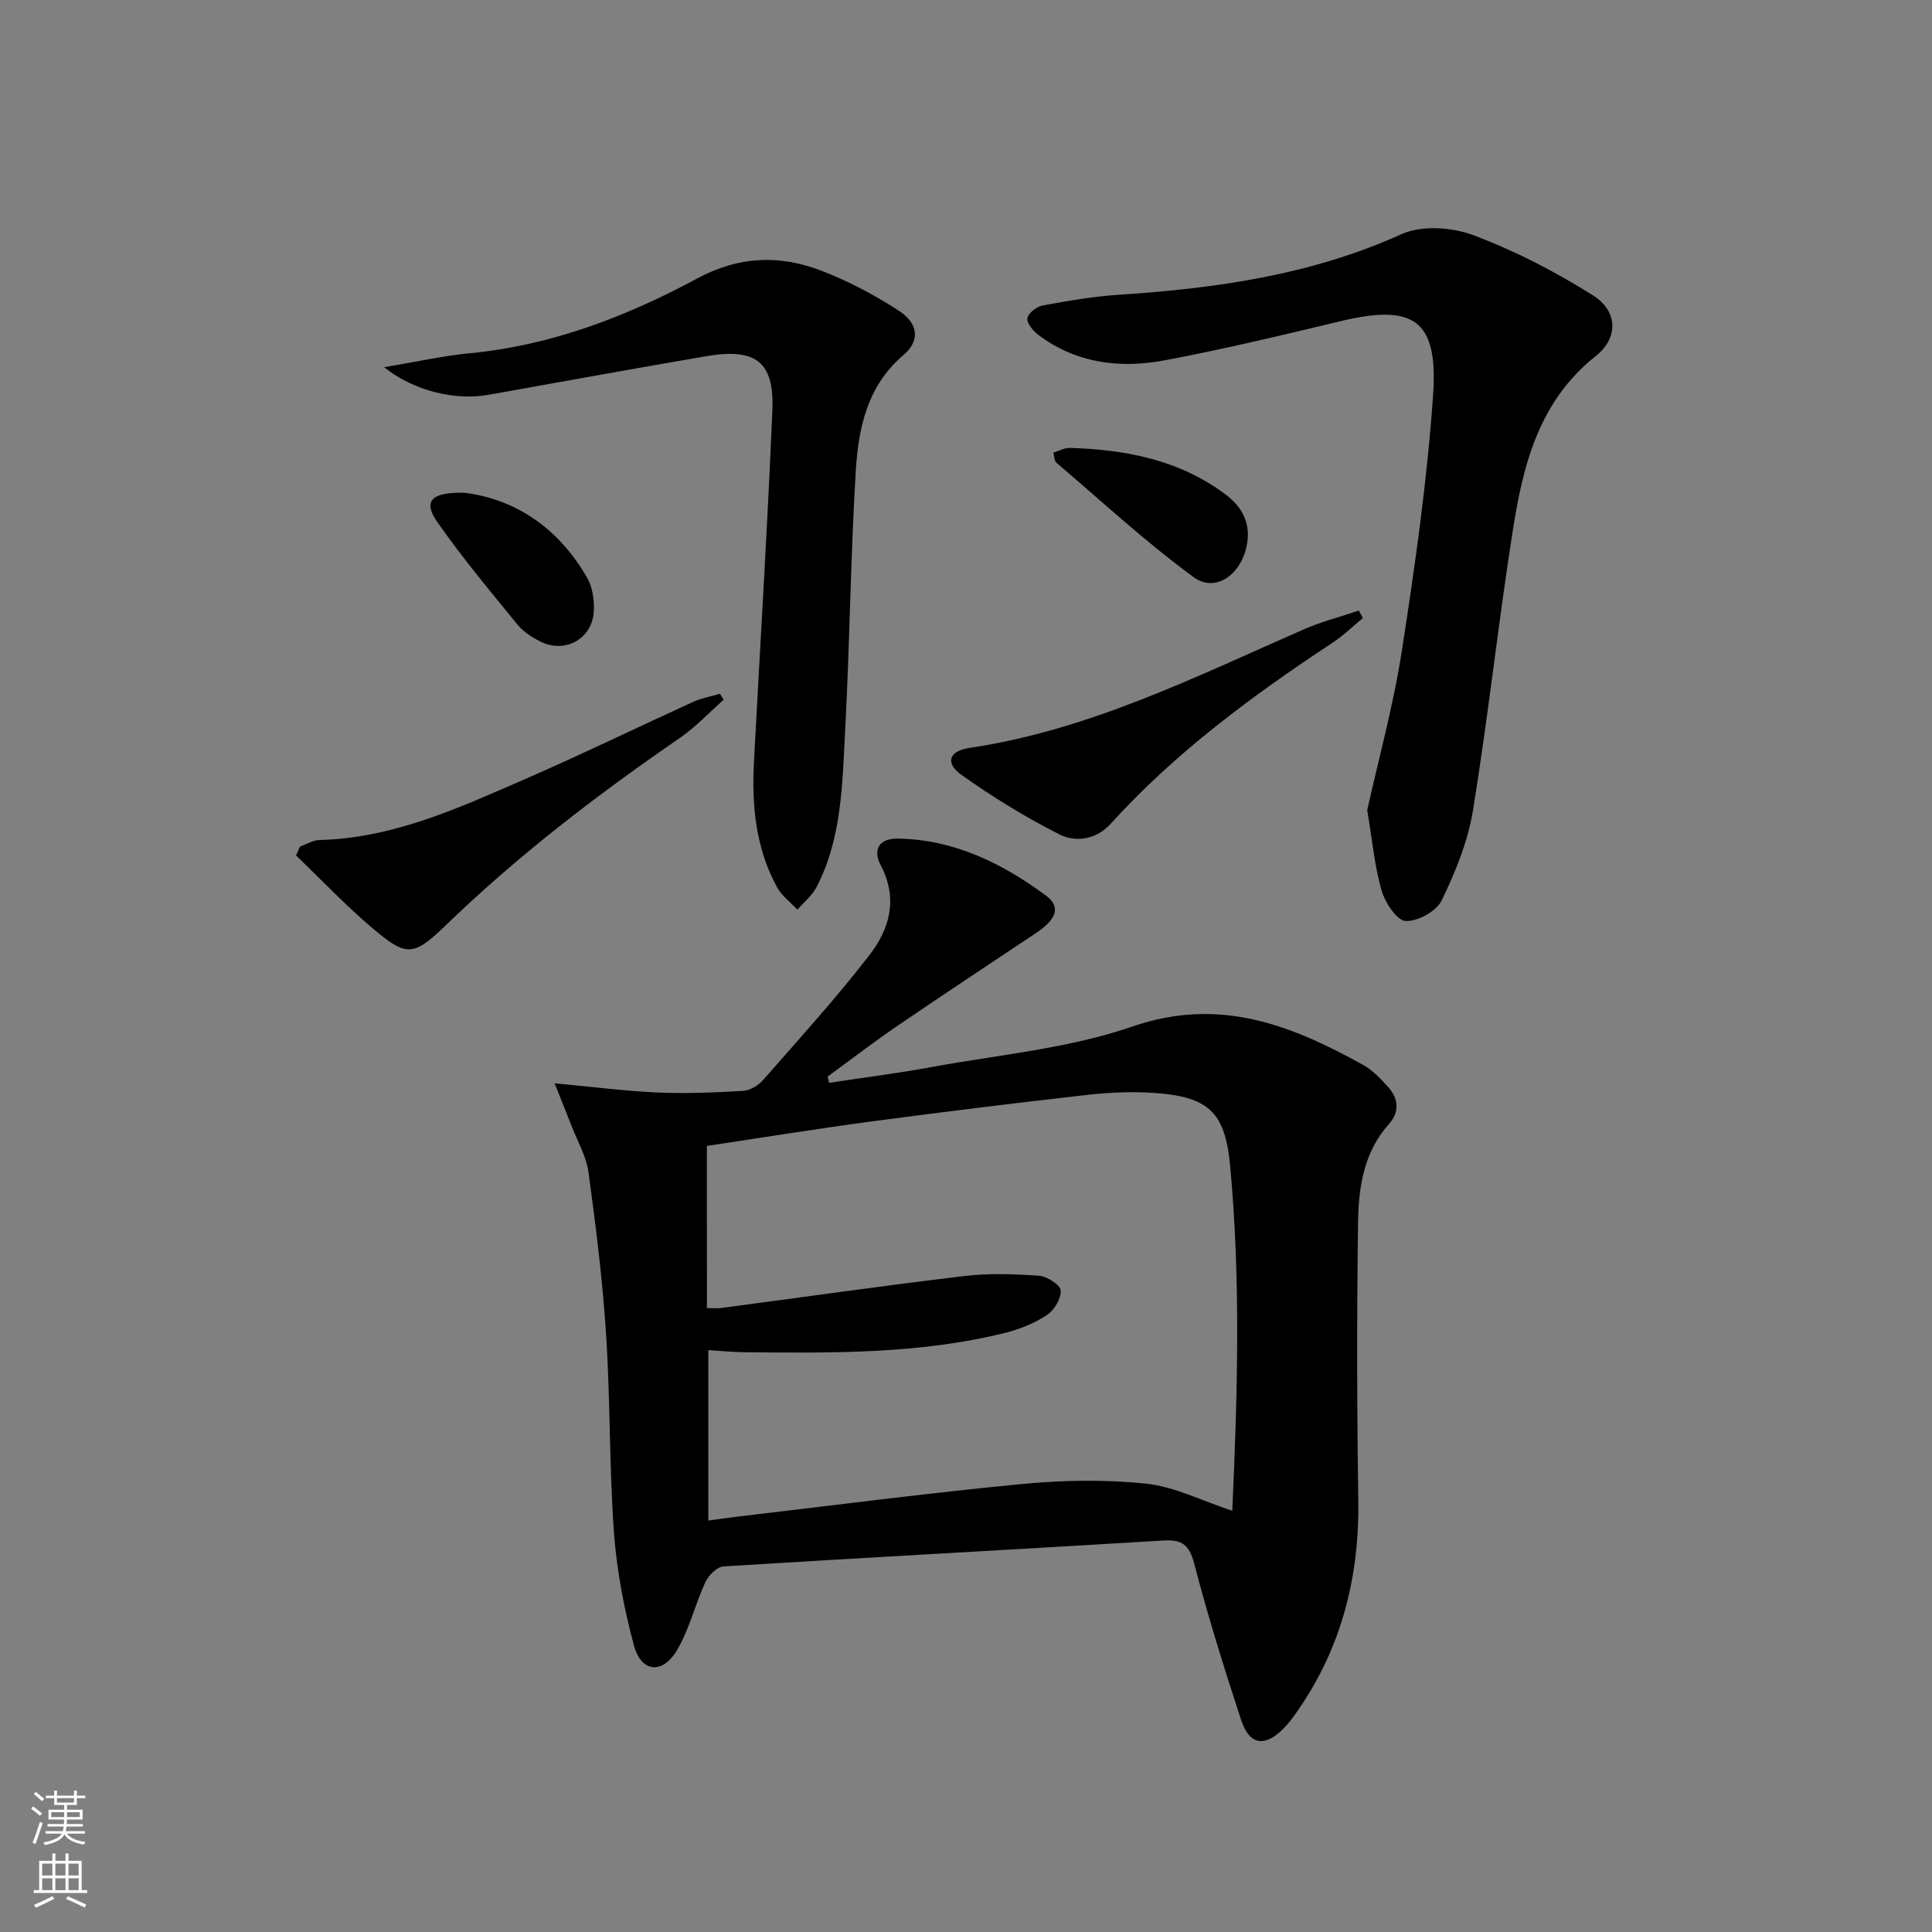 <svg enable-background="new 0 0 400 400" viewBox="0 0 400 400" xmlns="http://www.w3.org/2000/svg"><rect x="0" y="0" width="400" height="400" fill="#808080" stroke="none"/><g fill="#010000"><path d="m171.67 224.19c7.13-1.09 14.3-1.99 21.39-3.3 13.85-2.54 28.18-3.8 41.36-8.35 18.02-6.22 32.85-.35 47.8 7.94 1.98 1.1 3.65 2.88 5.19 4.59 2.16 2.4 2.38 5.17.16 7.65-5.27 5.87-6.3 13.18-6.4 20.47-.26 19.11-.24 38.23.05 57.34.24 15.94-3.45 30.58-12.6 43.73-.85 1.22-1.75 2.45-2.78 3.51-3.94 4.04-7.14 3.61-8.88-1.67-3.52-10.71-6.87-21.49-9.72-32.39-1.02-3.91-2.54-4.99-6.37-4.76-30.36 1.84-60.73 3.47-91.08 5.36-1.35.08-3.12 1.87-3.77 3.29-2.14 4.63-3.29 9.79-5.89 14.11-3.02 5.02-7.37 4.54-8.88-1.05-2.06-7.64-3.57-15.55-4.14-23.43-.98-13.59-.74-27.27-1.62-40.87-.72-11.24-2.12-22.45-3.64-33.61-.45-3.34-2.3-6.49-3.55-9.72-.93-2.41-1.91-4.8-3.48-8.74 8.02.74 14.66 1.61 21.31 1.9 5.91.26 11.85.01 17.76-.34 1.45-.09 3.17-1.17 4.17-2.32 7.44-8.49 15.05-16.87 21.95-25.79 4.18-5.4 5.98-11.7 2.33-18.61-1.63-3.09-.48-5.59 3.61-5.51 11.63.22 21.54 5.1 30.62 11.81 3.12 2.31 2.2 4.9-2.11 7.77-9.54 6.36-19.11 12.68-28.58 19.14-4.94 3.37-9.69 7.02-14.52 10.55.11.44.21.87.31 1.3zm-25.31 46.63c1.28 0 2.12.09 2.93-.01 16.79-2.22 33.56-4.62 50.37-6.62 5.09-.61 10.33-.42 15.46-.06 1.66.12 4.41 1.89 4.49 3.05.11 1.68-1.36 4.1-2.88 5.1-2.58 1.7-5.63 2.93-8.65 3.68-17.78 4.41-35.93 4.18-54.07 4-2.52-.03-5.04-.29-7.36-.43v35.28c2.46-.33 4.41-.62 6.37-.85 19.47-2.28 38.92-4.82 58.43-6.7 8.54-.82 17.28-.98 25.79-.09 5.89.61 11.54 3.53 17.89 5.62 1.09-24.07 1.77-47.85-.46-71.59-1.03-11-4.56-14.12-15.54-14.91-4.62-.33-9.34-.13-13.96.39-14.85 1.67-29.68 3.5-44.49 5.47-11.45 1.53-22.85 3.38-34.33 5.1.01 11.39.01 22.18.01 33.57z"/><path d="m283.07 167.72c2.26-10.21 5.41-21.58 7.2-33.17 2.71-17.52 5.22-35.14 6.44-52.82 1.07-15.55-4.05-18.87-19.23-15.22-12.09 2.9-24.19 5.81-36.4 8.1-9.24 1.73-18.29.61-26.12-5.29-1.08-.81-2.41-2.41-2.25-3.44.16-1.04 1.91-2.4 3.14-2.63 5.21-.96 10.48-1.87 15.76-2.22 20.14-1.32 39.85-4.09 58.56-12.55 4.16-1.88 10.43-1.45 14.87.21 8.61 3.22 16.94 7.55 24.74 12.44 5.22 3.28 5.34 8.84.59 12.6-11.71 9.28-15.01 22.41-17.14 35.96-3.04 19.33-5.13 38.8-8.27 58.11-1.05 6.41-3.62 12.73-6.47 18.62-1.08 2.24-4.98 4.39-7.47 4.26-1.82-.1-4.24-3.77-4.96-6.26-1.44-4.88-1.88-10.06-2.99-16.7z"/><path d="m79.53 76.02c6.81-1.13 12.27-2.36 17.79-2.89 16.87-1.62 32.36-7.59 47.04-15.48 8.72-4.69 17.14-4.92 25.83-1.55 5.53 2.14 10.89 4.98 15.87 8.21 4.09 2.65 4.48 6.23 1.02 9.17-7.59 6.45-9.37 15.22-9.91 24.18-1.07 17.76-1.23 35.57-2.18 53.33-.6 11.07-.62 22.37-5.9 32.61-.92 1.79-2.64 3.17-3.99 4.74-1.41-1.52-3.21-2.82-4.18-4.58-4.48-8.13-5.3-17.01-4.82-26.09 1.29-24.24 2.8-48.47 3.81-72.71.42-10.1-3.45-12.97-13.71-11.21-15.05 2.58-30.07 5.31-45.1 8-6.73 1.2-15.33-.72-21.57-5.73z"/><path d="m62.12 175.27c1.33-.47 2.65-1.32 3.98-1.35 15.37-.38 28.99-6.69 42.66-12.64 11.7-5.1 23.19-10.69 34.81-15.99 1.72-.78 3.65-1.11 5.48-1.64.26.41.52.81.78 1.22-3.01 2.66-5.78 5.65-9.07 7.91-17.15 11.79-33.6 24.39-48.59 38.91-6.69 6.48-8.14 6.33-15.16.39-5.51-4.67-10.5-9.96-15.72-14.97.29-.62.56-1.23.83-1.84z"/><path d="m282.16 127.97c-2.11 1.73-4.09 3.67-6.36 5.16-16.57 10.93-32.47 22.67-45.89 37.47-2.92 3.22-7.2 3.87-10.6 2.14-7.05-3.57-13.85-7.76-20.29-12.34-3.36-2.39-2.58-4.92 1.67-5.55 24.72-3.66 46.77-14.7 69.27-24.56 3.66-1.6 7.58-2.6 11.38-3.88.27.52.54 1.04.82 1.56z"/><path d="m218.09 93.71c1.28-.39 2.35-1.02 3.4-.98 11.6.36 22.7 2.47 32.27 9.66 3.65 2.74 5.32 6.28 4.31 10.84-1.3 5.88-6.5 9.51-10.92 6.28-9.95-7.28-19.05-15.72-28.46-23.74-.39-.33-.36-1.16-.6-2.06z"/><path d="m96.11 102.02c10.31 1.23 19.49 7.13 25.47 17.65 1.15 2.02 1.52 4.83 1.33 7.2-.46 5.51-6.03 8.46-10.98 5.98-1.75-.88-3.56-2.03-4.78-3.52-5.67-6.95-11.44-13.85-16.57-21.19-3-4.29-1.49-6.27 5.53-6.12z"/></g><path d="m6.44 374.46.42-.45c.65.47 1.27.95 1.85 1.44l-.45.49c-.65-.56-1.25-1.06-1.82-1.48m.93 7.33-.63-.26c.55-1.36 1.05-2.8 1.52-4.33.19.1.38.19.59.27-.46 1.29-.95 2.73-1.48 4.32m-.38-10.38.44-.42c.43.34 1.01.82 1.74 1.44l-.49.49c-.53-.51-1.09-1.01-1.69-1.51m2.5.35h1.72v-1.04h.59v1.04h3.52v-1.04h.59v1.04h1.75v.53h-1.75v1.42h-2.03v.97h3.22v2.03h-3.24c0 .35-.01.66-.03.93h3.32v.53h-3.37c-.03.27-.08.58-.15.94h3.96v.53h-3.71c.67.92 1.93 1.48 3.79 1.68-.13.24-.23.44-.29.59-2.13-.38-3.48-1.08-4.04-2.12-.43.97-1.77 1.72-4.03 2.23-.09-.19-.2-.37-.33-.55 2.1-.42 3.37-1.03 3.81-1.83h-3.36v-.53h3.58c.08-.29.13-.61.16-.94h-3.33v-.53h3.39c.02-.27.04-.58.04-.93h-3.23v-2.03h3.25v-.97h-2.07v-1.42h-1.73zm1.12 3.44v1h2.65c.01-.3.02-.44.01-.4v-.25-.35zm1.19-2h3.52v-.91h-3.52zm4.71 2h-2.63v.59c0 .15-.01.28-.01.4h2.64z" fill="#fbfcfa"/><path d="m13.56 383.74h.63v1.52h2.72v6.07h1.13v.6h-11.06v-.6h1.13v-6.07h2.73v-1.52h.63v1.52h2.1v-1.52zm-2.69 8.83.38.56c-1.24.63-2.53 1.25-3.85 1.85-.1-.21-.21-.42-.34-.63 1.36-.55 2.63-1.15 3.81-1.78m-2.13-4.27h2.1v-2.45h-2.1zm0 3.04h2.1v-2.46h-2.1zm2.72-3.04h2.1v-2.45h-2.1zm0 3.04h2.1v-2.46h-2.1zm6.07 3.6c-1.41-.71-2.7-1.3-3.86-1.78l.35-.56c1.45.62 2.75 1.19 3.84 1.72zm-1.25-9.09h-2.1v2.45h2.1zm-2.09 5.49h2.1v-2.46h-2.1z" fill="#fbfcfa"/></svg>
